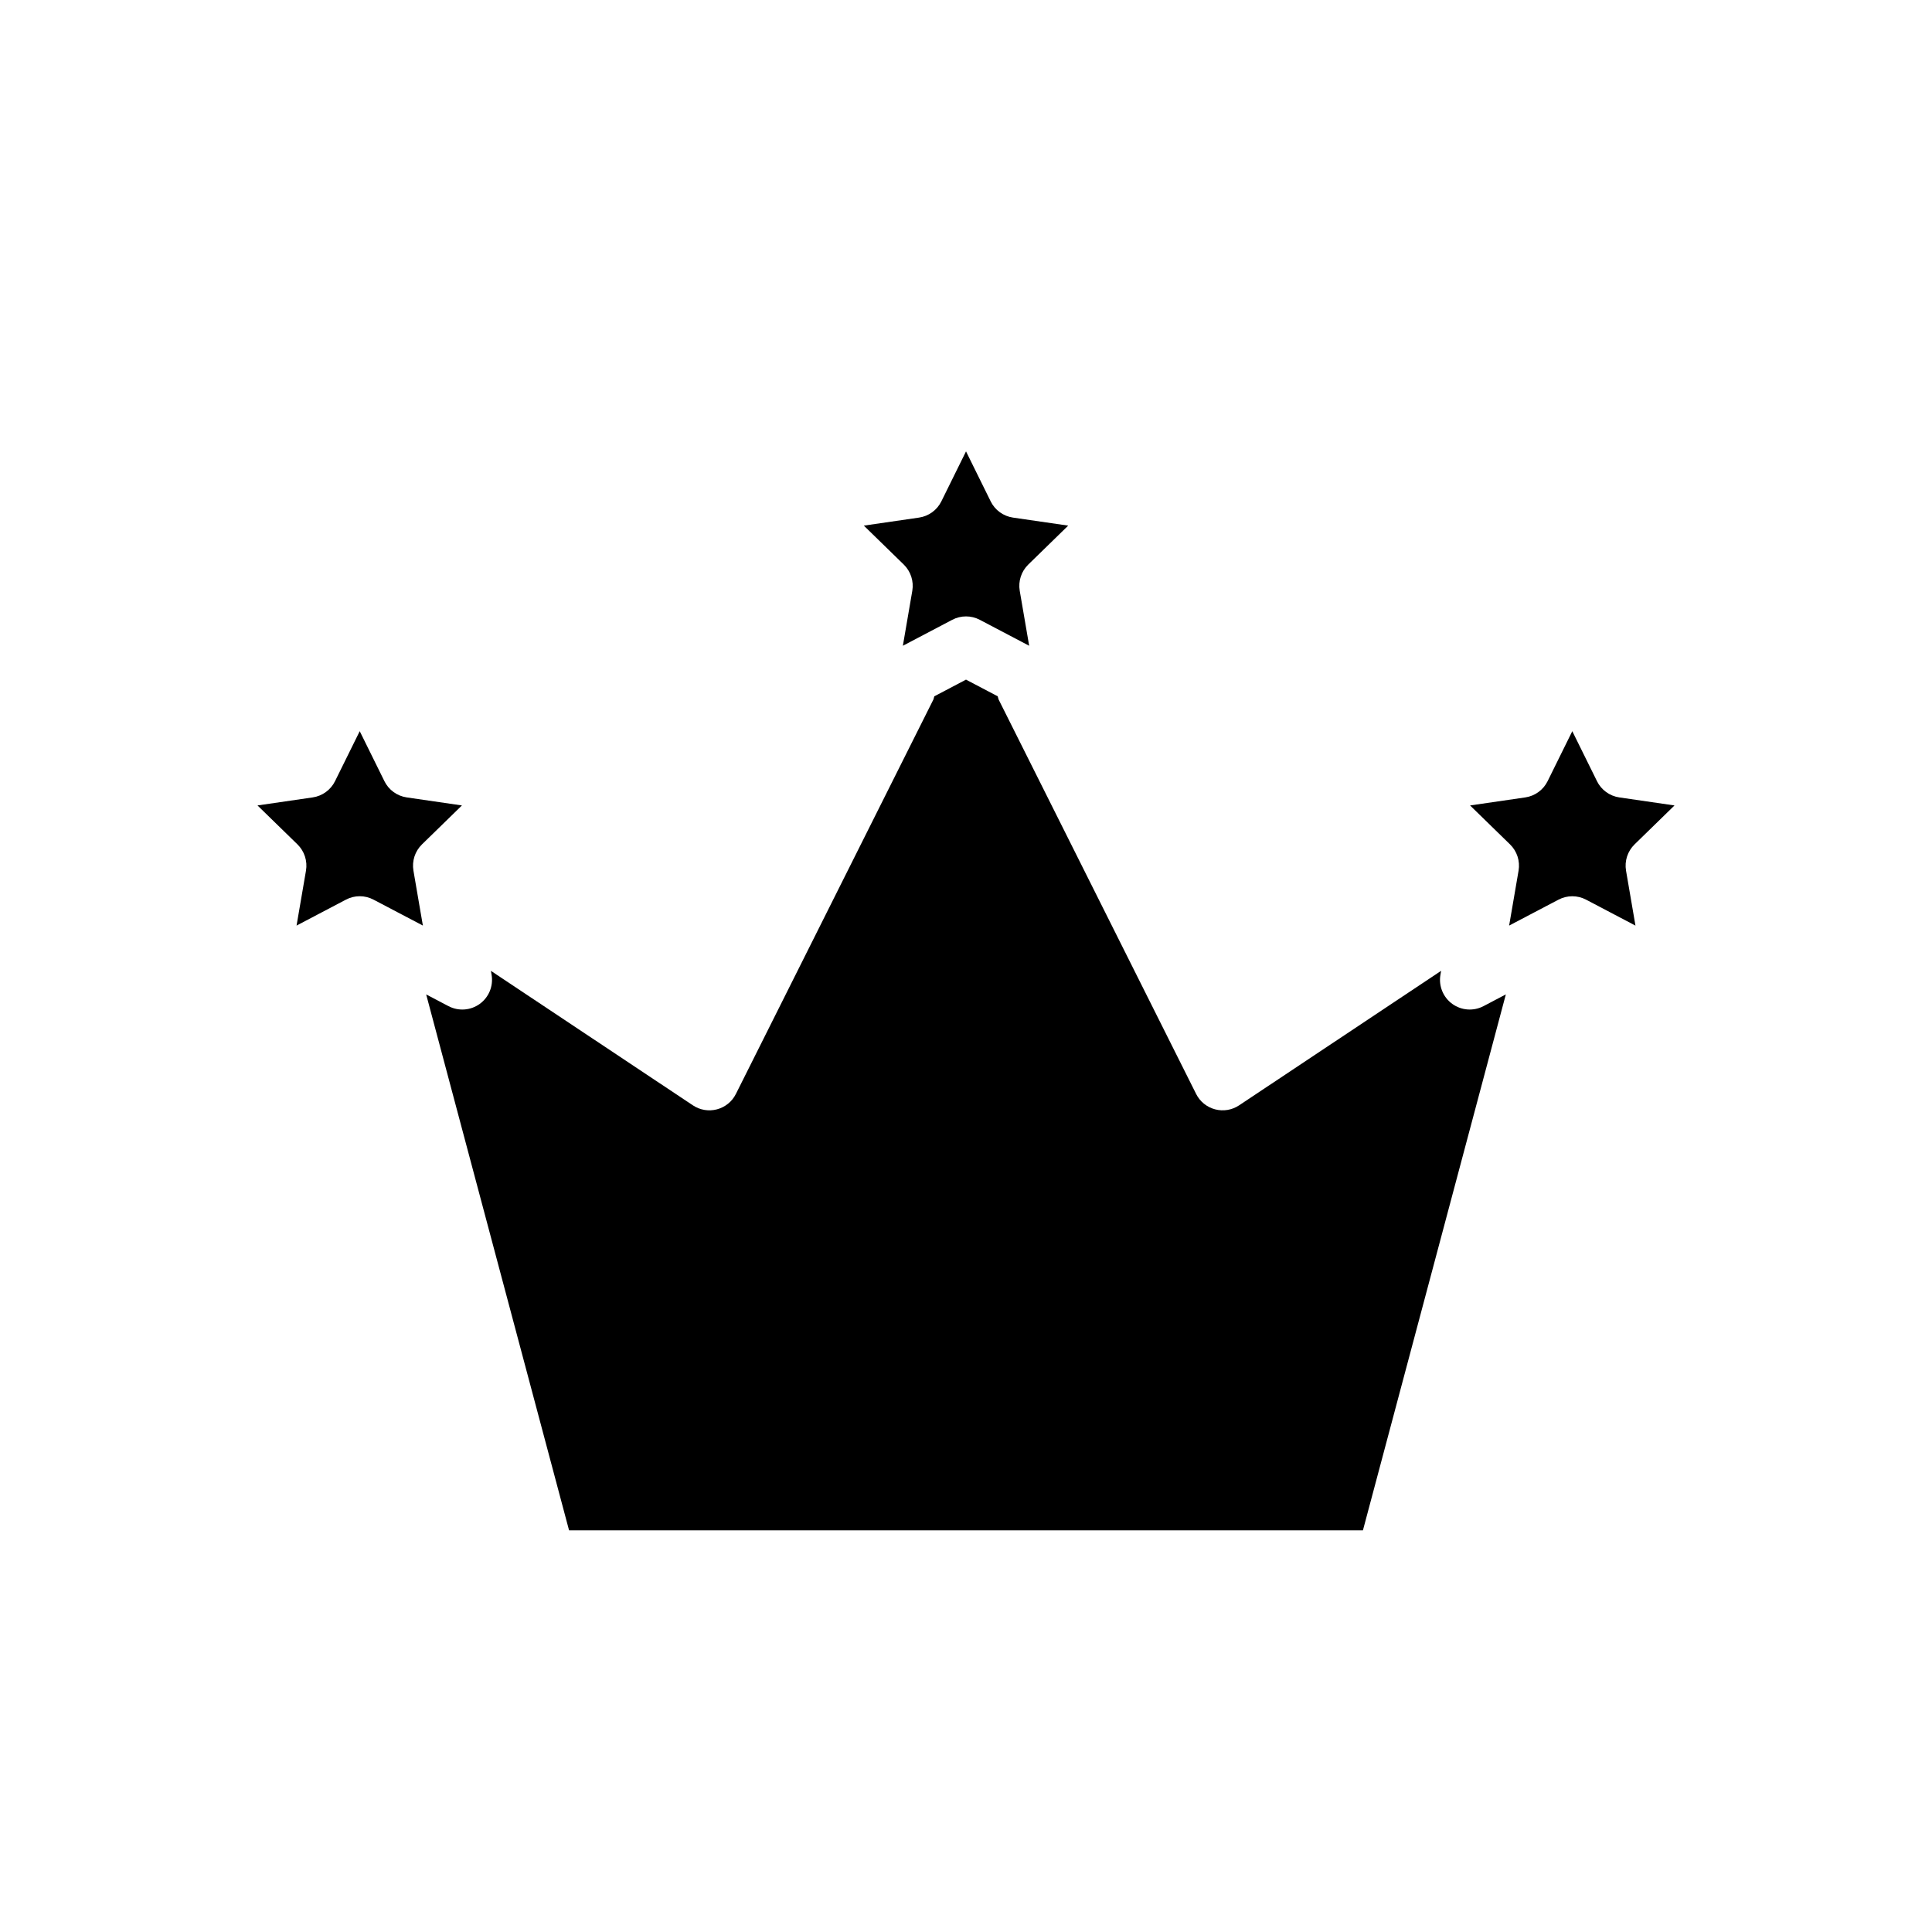 <?xml version="1.0" encoding="UTF-8"?>
<!-- Uploaded to: SVG Repo, www.svgrepo.com, Generator: SVG Repo Mixer Tools -->
<svg fill="#000000" width="800px" height="800px" version="1.1" viewBox="144 144 512 512" xmlns="http://www.w3.org/2000/svg">
 <path d="m387.54 281.17c2.566-0.371 4.781-1.98 5.93-4.305l6.535-13.246 6.535 13.246h-0.004c1.148 2.324 3.363 3.934 5.93 4.305l14.621 2.125-10.578 10.312c-1.855 1.809-2.703 4.414-2.269 6.965l2.5 14.562-13.074-6.871c-2.293-1.211-5.035-1.211-7.324 0l-13.074 6.871 2.5-14.562c0.434-2.551-0.414-5.156-2.269-6.965l-10.578-10.312zm-164.95 108.12 2.5-14.562c0.434-2.551-0.414-5.156-2.266-6.965l-10.582-10.312 14.621-2.129c2.562-0.375 4.781-1.984 5.926-4.309l6.543-13.246 6.539 13.246h-0.004c1.145 2.324 3.359 3.934 5.926 4.309l14.621 2.129-10.582 10.316c-1.855 1.809-2.699 4.41-2.266 6.965l1.898 11.062c0.027 0.184 0.051 0.355 0.094 0.535l0.508 2.953-13.074-6.863c-2.289-1.215-5.035-1.215-7.324 0zm282.6 160.27h-210.38l-37.871-142.03 5.914 3.109v-0.004c2.652 1.395 5.867 1.164 8.293-0.598 2.422-1.758 3.637-4.742 3.133-7.695l-0.184-1.059 53.531 35.645c1.875 1.254 4.203 1.641 6.383 1.059 2.184-0.578 4.012-2.066 5.016-4.09l52.348-104.54h0.004c0.09-0.27 0.164-0.543 0.223-0.824l8.402-4.422 8.406 4.418-0.004 0.004c0.059 0.277 0.137 0.551 0.227 0.82l52.348 104.54v0.004c1.008 2.019 2.836 3.508 5.016 4.086 2.184 0.582 4.508 0.195 6.387-1.059l53.531-35.645-0.184 1.059c-0.508 2.953 0.707 5.938 3.133 7.699 2.426 1.758 5.637 1.992 8.289 0.598l5.914-3.109zm71.988-181.79c-1.852 1.809-2.699 4.41-2.262 6.965l2.5 14.562-13.078-6.871c-2.293-1.211-5.035-1.211-7.328 0l-13.074 6.863 0.508-2.953c0.043-0.18 0.062-0.352 0.094-0.535l1.898-11.062c0.438-2.555-0.41-5.156-2.262-6.965l-10.586-10.32 14.621-2.129c2.566-0.375 4.781-1.984 5.926-4.309l6.539-13.246 6.543 13.246h-0.004c1.145 2.324 3.359 3.934 5.926 4.309l14.621 2.129z"/>
</svg>